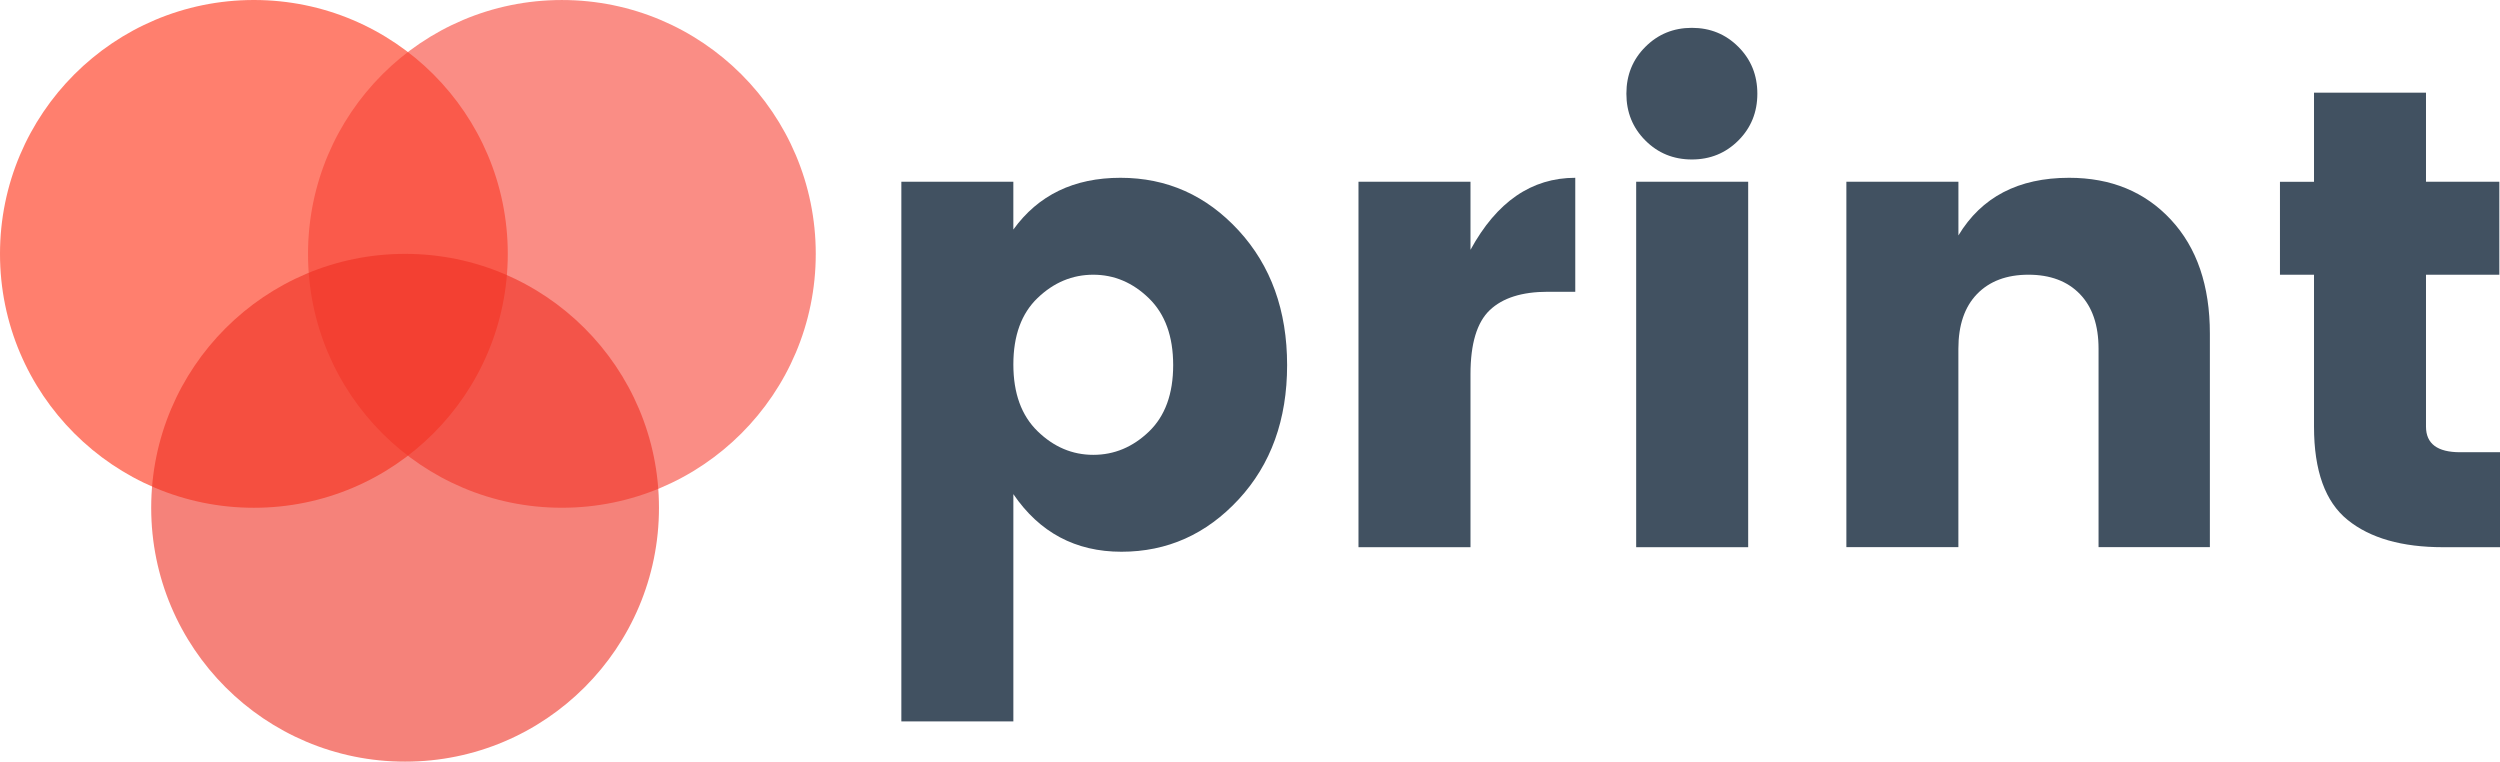 <?xml version="1.0" encoding="utf-8"?>
<!-- Generator: Adobe Illustrator 16.0.0, SVG Export Plug-In . SVG Version: 6.00 Build 0)  -->
<!DOCTYPE svg PUBLIC "-//W3C//DTD SVG 1.1//EN" "http://www.w3.org/Graphics/SVG/1.1/DTD/svg11.dtd">
<svg version="1.1" id="Capa_1" xmlns="http://www.w3.org/2000/svg" xmlns:xlink="http://www.w3.org/1999/xlink" x="0px" y="0px"
	 width="124.455px" height="37.916px" viewBox="2.779 4.416 124.455 37.916" enable-background="new 2.779 4.416 124.455 37.916"
	 xml:space="preserve">
<g>
	<g>
		<circle opacity="0.77" fill="#FF5A44" cx="15.418" cy="17.055" r="12.639"/>
		<circle opacity="0.6" fill="#F74234" cx="30.751" cy="17.055" r="12.638"/>
		<circle opacity="0.6" fill="#EF3022" cx="22.945" cy="29.693" r="12.639"/>
	</g>
	<g>
		<path fill="#415161" d="M53.226,15.843c1.239-1.717,3.017-2.576,5.331-2.576c2.315,0,4.275,0.875,5.885,2.625
			c1.607,1.75,2.412,3.983,2.412,6.7c0,2.716-0.805,4.946-2.412,6.683c-1.61,1.739-3.554,2.608-5.836,2.608s-4.076-0.955-5.38-2.868
			v11.313H47.65V13.463h5.575V15.843z M59.975,25.902c0.804-0.772,1.207-1.876,1.207-3.31s-0.403-2.543-1.207-3.326
			c-0.805-0.783-1.728-1.174-2.771-1.174c-1.043,0-1.967,0.387-2.771,1.158c-0.805,0.771-1.207,1.875-1.207,3.309
			s0.402,2.543,1.207,3.325c0.804,0.782,1.728,1.175,2.771,1.175C58.247,27.06,59.17,26.674,59.975,25.902z"/>
		<path fill="#415161" d="M75.983,13.463v3.39c1.304-2.391,3.042-3.586,5.216-3.586v5.674H79.83c-1.283,0-2.245,0.304-2.886,0.913
			c-0.641,0.608-0.961,1.673-0.961,3.194v8.608h-5.576V13.463H75.983z"/>
		<path fill="#415161" d="M89.318,11.41c-0.631,0.63-1.402,0.945-2.315,0.945s-1.686-0.315-2.314-0.945
			c-0.632-0.631-0.945-1.407-0.945-2.331c0-0.924,0.313-1.701,0.945-2.331c0.629-0.63,1.401-0.946,2.314-0.946
			s1.685,0.315,2.315,0.946c0.63,0.63,0.945,1.407,0.945,2.331C90.264,10.002,89.948,10.779,89.318,11.41z M84.231,31.656V13.463
			h5.576v18.193H84.231z"/>
		<path fill="#415161" d="M100.273,13.463v2.673c1.151-1.912,2.987-2.869,5.509-2.869c2.087,0,3.777,0.696,5.07,2.087
			c1.293,1.391,1.939,3.282,1.939,5.672v10.629h-5.542v-9.878c0-1.174-0.31-2.082-0.93-2.723c-0.619-0.64-1.473-0.962-2.56-0.962
			c-1.086,0-1.939,0.322-2.56,0.962c-0.619,0.641-0.928,1.549-0.928,2.723v9.878h-5.576V13.463H100.273z"/>
		<path fill="#415161" d="M125.246,26.929h1.988v4.728h-2.836c-2.044,0-3.625-0.451-4.744-1.354c-1.12-0.9-1.679-2.45-1.679-4.645
			v-7.564h-1.695v-4.629h1.695V9.03h5.575v4.434h3.651v4.629h-3.651v7.564C123.551,26.505,124.116,26.929,125.246,26.929z"/>
	</g>
</g>
</svg>

